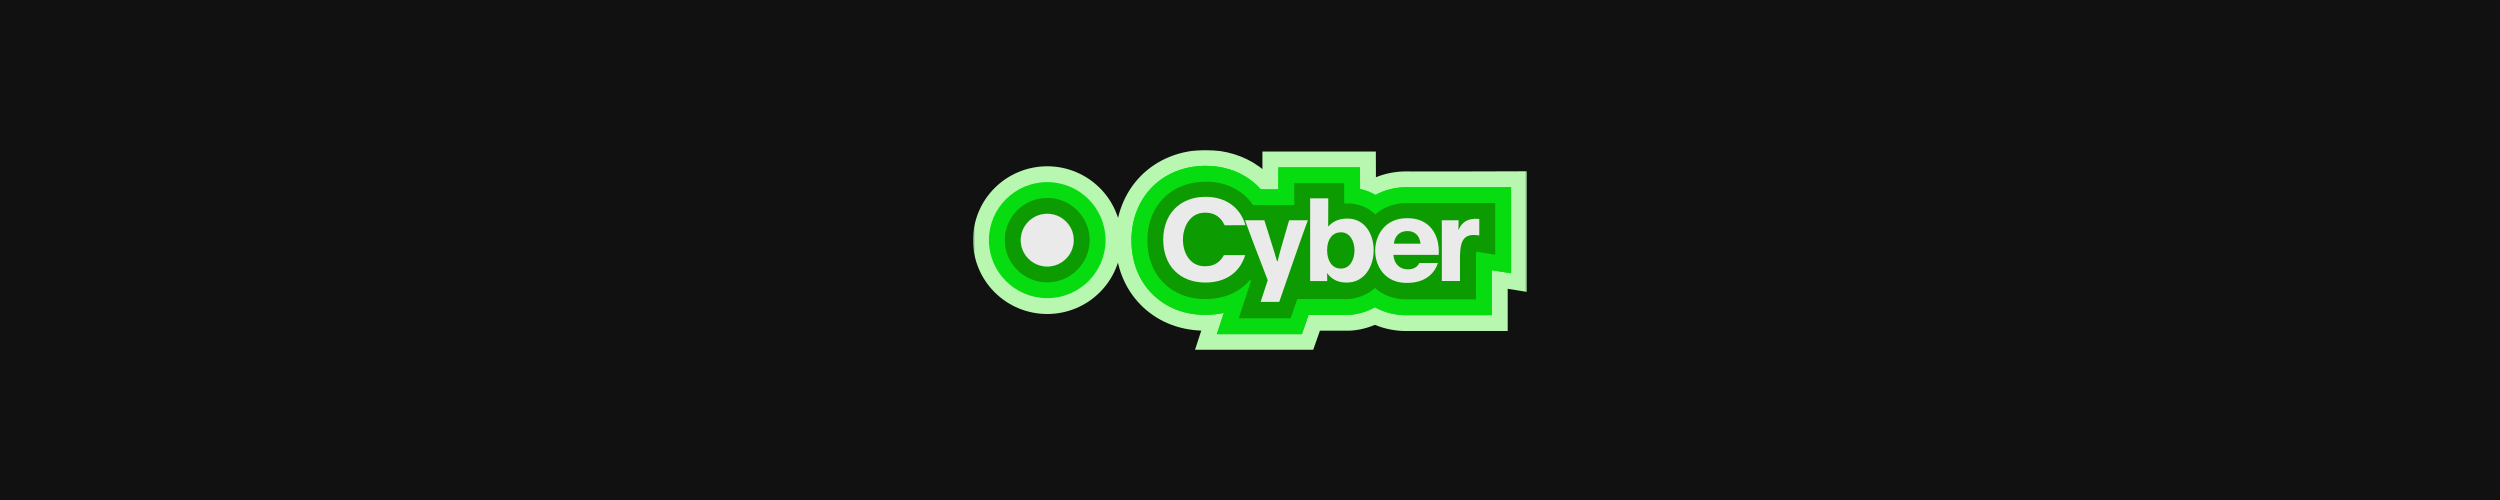 <svg width="1250" height="250" viewBox="0 0 1250 250" fill="none" xmlns="http://www.w3.org/2000/svg">
<rect width="1250" height="250" fill="#111111"/>
<g clip-path="url(#clip0_473_911)">
<mask id="mask0_473_911" style="mask-type:luminance" maskUnits="userSpaceOnUse" x="486" y="75" width="278" height="100">
<path d="M763.5 75H486.5V175H763.5V75Z" fill="white"/>
</mask>
<g mask="url(#mask0_473_911)">
<path d="M523.615 106.881C530.936 106.881 536.871 112.787 536.871 120.071C536.871 127.354 530.936 133.26 523.615 133.26C516.295 133.26 510.36 127.354 510.36 120.071C510.36 112.787 516.295 106.881 523.615 106.881ZM523.615 83.141C518.615 83.141 513.753 84.12 509.16 86.052C504.736 87.912 500.77 90.573 497.37 93.956C493.969 97.339 491.295 101.286 489.426 105.688C487.484 110.255 486.5 115.095 486.5 120.071C486.5 125.046 487.484 129.883 489.426 134.453C491.295 138.855 493.969 142.802 497.37 146.185C500.77 149.568 504.736 152.229 509.16 154.088C513.75 156.021 518.615 157 523.615 157C528.616 157 533.477 156.021 538.07 154.088C542.494 152.229 546.461 149.568 549.861 146.185C553.261 142.802 555.936 138.855 557.805 134.453C559.746 129.887 560.731 125.046 560.731 120.071C560.731 115.095 559.746 110.258 557.805 105.688C555.936 101.286 553.261 97.339 549.861 93.956C546.461 90.573 542.494 87.912 538.07 86.052C533.481 84.12 528.616 83.141 523.615 83.141Z" fill="#B7F7B0"/>
<path d="M523.615 106.881C530.935 106.881 536.871 112.787 536.871 120.071C536.871 127.354 530.935 133.26 523.615 133.26C516.295 133.26 510.36 127.354 510.36 120.071C510.36 112.787 516.295 106.881 523.615 106.881ZM523.615 91.054C507.536 91.054 494.453 104.072 494.453 120.071C494.453 136.069 507.536 149.087 523.615 149.087C539.694 149.087 552.777 136.069 552.777 120.071C552.777 104.072 539.694 91.054 523.615 91.054Z" fill="#07DC10"/>
<path d="M523.615 106.882C530.935 106.882 536.87 112.787 536.87 120.071C536.87 127.354 530.935 133.26 523.615 133.26C516.295 133.26 510.36 127.354 510.36 120.071C510.36 112.787 516.295 106.882 523.615 106.882ZM523.615 98.968C511.92 98.968 502.406 108.434 502.406 120.071C502.406 131.707 511.92 141.173 523.615 141.173C535.31 141.173 544.824 131.707 544.824 120.071C544.824 108.434 535.31 98.968 523.615 98.968Z" fill="#0C9B00"/>
<path d="M523.616 106.881C530.936 106.881 536.871 112.787 536.871 120.071C536.871 127.354 530.936 133.26 523.616 133.26C516.295 133.26 510.36 127.354 510.36 120.071C510.36 112.787 516.295 106.881 523.616 106.881Z" fill="#EAEAEA"/>
<path d="M602.946 171.043L606.141 161.263C604.994 161.343 603.834 161.382 602.658 161.382C591 161.382 580.836 157.353 573.264 149.73C565.718 142.133 561.731 131.921 561.731 120.199C561.731 108.477 565.837 98.216 573.297 90.692C580.799 83.124 591.268 78.957 602.777 78.957C611.94 78.957 620.394 81.558 627.233 86.478C628.987 87.737 630.63 89.155 632.145 90.698H635.19V79.712H683.961L684 91.473C685.302 91.905 686.572 92.416 687.801 93.01C692.533 90.784 697.729 89.656 703.284 89.656C703.486 89.656 703.685 89.656 703.887 89.66H704.026C704.288 89.66 704.55 89.666 704.808 89.673H735.498L759.527 89.607V141.312L749.877 139.755V161.554H704.165C704.039 161.557 703.923 161.56 703.804 161.56C703.615 161.56 703.396 161.564 703.181 161.564C697.663 161.564 692.278 160.367 687.477 158.088C683.026 160.199 678.168 161.389 673.87 161.389H657.134L653.751 171.047H602.953L602.946 171.043Z" fill="#07DC10"/>
<path d="M602.778 82.913C611.099 82.913 618.747 85.255 624.901 89.683C626.916 91.134 628.762 92.799 630.409 94.655H639.164V83.669H679.994L680.021 91.556L680.031 94.48C682.765 95.09 685.373 96.096 687.775 97.468C692.381 94.932 697.641 93.613 703.284 93.613C703.476 93.613 703.668 93.613 703.861 93.616C703.917 93.616 703.97 93.616 704.026 93.616C704.252 93.616 704.477 93.623 704.699 93.626H704.769H735.498L747.574 93.593L755.55 93.57V136.656L746.325 135.166L745.9 135.096V148.938V148.961V157.59H704.096C703.987 157.594 703.877 157.597 703.768 157.597C703.572 157.597 703.374 157.6 703.181 157.6C697.538 157.6 692.14 156.215 687.48 153.63C683.229 155.975 678.238 157.422 673.87 157.422H654.312L652.787 161.771L650.928 167.08H608.428L611.815 156.72L611.901 156.456C608.981 157.099 605.899 157.422 602.668 157.422C592.097 157.422 582.911 153.799 576.101 146.944C569.307 140.105 565.719 130.853 565.719 120.193C565.719 109.532 569.42 100.244 576.137 93.465C582.885 86.656 592.349 82.907 602.784 82.907M602.778 75C590.198 75 578.722 79.587 570.467 87.915C562.272 96.185 557.759 107.65 557.759 120.199C557.759 132.749 562.143 144.161 570.438 152.513C578.331 160.459 588.74 164.857 600.64 165.306L597.472 175.003H656.572L658.431 169.695L659.955 165.346H673.864C678.185 165.346 682.973 164.303 687.47 162.421C692.358 164.459 697.713 165.52 703.175 165.52C703.403 165.52 703.632 165.52 703.864 165.514C703.98 165.514 704.093 165.51 704.209 165.507H753.85V148.902V148.889V148.721V144.401L754.275 144.47L763.5 145.961V85.637L755.524 85.66L747.547 85.683L735.488 85.716H704.868C704.62 85.71 704.335 85.703 704.02 85.703H703.907C703.698 85.703 703.49 85.7 703.281 85.7C697.849 85.7 692.716 86.679 687.964 88.615L687.947 83.645L687.921 75.758H631.211V84.526C630.67 84.094 630.12 83.678 629.56 83.273C622.044 77.859 612.782 75 602.778 75Z" fill="#B7F7B0"/>
<path d="M613.896 162.47L618.137 149.495C613.574 151.698 608.391 152.812 602.662 152.812C593.177 152.812 584.969 149.594 578.924 143.511C572.883 137.427 569.688 129.138 569.688 119.543C569.688 109.948 572.983 101.625 578.964 95.595C584.959 89.547 593.416 86.214 602.781 86.214C610.257 86.214 617.104 88.295 622.575 92.232C624.821 93.85 626.826 95.769 628.556 97.952H643.147V86.966H676.037L676.07 97.191C680.375 97.576 684.335 99.031 687.742 101.467C692.199 98.473 697.508 96.907 703.287 96.907C703.473 96.907 703.659 96.907 703.844 96.91H704.026C704.215 96.91 704.401 96.914 704.59 96.92H704.719L735.508 96.924L751.577 96.881V131.35L741.914 129.791C741.914 129.992 741.927 130.645 741.927 130.645V149.024V152.981H703.983C703.894 152.984 703.804 152.987 703.715 152.987C703.536 152.987 703.357 152.991 703.181 152.991C697.322 152.991 691.96 151.395 687.487 148.348C683.135 151.289 677.687 152.812 673.87 152.812H651.485C651.279 153.4 651.084 153.963 650.892 154.507L648.101 162.47H613.899H613.896Z" fill="#0C9B00"/>
<path d="M602.778 90.827C609.412 90.827 615.453 92.647 620.242 96.096C622.7 97.867 624.815 100.046 626.538 102.569H647.124V91.582H672.074L672.1 99.469C672.1 100.152 672.104 100.92 672.104 101.744C672.525 101.718 672.952 101.705 673.38 101.705C673.492 101.705 673.605 101.705 673.714 101.705C679.106 101.705 683.944 103.634 687.649 107.198C691.818 103.521 697.263 101.527 703.287 101.527C703.463 101.527 703.639 101.527 703.817 101.53C703.887 101.53 703.96 101.53 704.03 101.53C704.245 101.53 704.457 101.536 704.673 101.543H735.512L747.604 101.51V127.361L738.378 125.87C738.288 125.857 738.202 125.844 738.119 125.831C737.997 126.843 737.901 128.492 737.954 131.156V131.232V131.308V148.994V149.687H704.026C703.91 149.687 703.794 149.693 703.678 149.693C703.513 149.693 703.35 149.696 703.188 149.696C697.11 149.696 691.629 147.682 687.467 143.972C683.818 147.471 677.853 149.522 673.877 149.522H648.658C648.118 151.078 647.608 152.546 647.144 153.871L645.285 159.18H619.383L622.77 148.819L624.281 144.193L624.314 144.094L624.351 143.995C624.686 143.053 625.04 141.938 625.382 140.863C625.405 140.787 625.428 140.711 625.454 140.639C625.345 140.355 625.236 140.069 625.126 139.782C623.632 141.599 621.908 143.191 619.98 144.526C615.191 147.844 609.369 149.525 602.675 149.525C594.277 149.525 587.046 146.716 581.764 141.397C576.472 136.069 573.675 128.746 573.675 120.209C573.675 102.915 585.648 90.837 602.787 90.837M602.778 82.913C592.342 82.913 582.878 86.662 576.131 93.471C569.414 100.251 565.712 109.743 565.712 120.199C565.712 130.655 569.304 140.108 576.094 146.95C582.904 153.805 592.09 157.429 602.662 157.429C605.893 157.429 608.974 157.106 611.894 156.463L611.808 156.726L608.421 167.086H650.922L652.781 161.778L654.305 157.429H673.864C678.231 157.429 683.225 155.981 687.473 153.637C692.133 156.222 697.531 157.607 703.175 157.607C703.37 157.607 703.566 157.607 703.761 157.603C703.87 157.603 703.98 157.6 704.089 157.597H704.099H737.94H745.894V148.948V148.74V135.103L746.318 135.172L755.544 136.662V93.574L747.567 93.597L735.492 93.63H704.692C704.47 93.623 704.245 93.616 704.02 93.616C703.963 93.616 703.91 93.616 703.854 93.616C703.662 93.616 703.47 93.613 703.277 93.613C697.634 93.613 692.375 94.932 687.769 97.468C685.366 96.096 682.761 95.09 680.024 94.48L680.014 91.556L679.987 83.668H639.157V94.655H630.402C628.752 92.799 626.909 91.134 624.894 89.683C618.741 85.254 611.089 82.913 602.771 82.913H602.778Z" fill="#07DC10"/>
<path d="M739.64 109.513V117.726C738.636 117.564 737.728 117.482 736.91 117.482C731.027 117.482 729.815 121.742 729.99 130.971V140.514H720.924C720.897 136.481 720.986 113.71 720.867 110.149H729.294C729.298 112.767 729.208 113.192 729.175 114.95H729.291C730.862 111.076 733.828 109.397 737.781 109.397C738.653 109.397 739.236 109.457 739.64 109.513ZM719.346 127.45H696.673C697.08 132.02 699.871 134.681 703.88 134.681C706.671 134.681 708.589 133.639 709.696 131.499H718.939C717.076 137.457 711.787 141.447 703.592 141.447C703.453 141.45 703.313 141.45 703.178 141.45C682.247 141.45 682.516 109.11 703.28 109.11C703.443 109.11 703.602 109.11 703.764 109.11H704.023C714.611 109.11 720.045 117.258 719.346 127.447V127.45ZM710.276 121.834C709.812 117.845 707.486 115.53 703.708 115.53C699.93 115.53 697.428 117.845 696.908 121.834H710.276ZM673.386 141.279C673.27 141.279 673.154 141.275 673.038 141.275C667.862 141.275 664.896 138.555 663.56 136.471C663.617 137.454 663.617 139.307 663.617 140.524H655.074V99.166H664.14C664.154 102.951 664.134 109.612 664.084 113.338C665.539 111.603 668.501 109.288 673.442 109.288H673.708C691.42 109.285 691.105 141.279 673.386 141.279ZM670.569 116.163C670.5 116.163 670.433 116.163 670.361 116.167C666.235 116.167 663.56 119.639 663.56 125.016C663.56 130.394 665.999 134.272 670.361 134.272H670.559C679.454 134.272 679.503 116.163 670.569 116.163ZM642.948 115.685C641.351 121.122 639.621 127.001 638.809 130.625H638.517C636.576 123.889 634.435 117.489 632.178 110.149H622.531C626.018 120.038 630.147 130.219 633.868 140.111C633.252 141.852 632.553 144.276 631.834 146.3L630.319 150.926H639.621C643.541 139.749 650.57 119.039 653.924 110.149H644.562C644.072 111.857 643.518 113.743 642.948 115.685ZM602.446 106.331C602.535 106.331 602.628 106.331 602.718 106.334C607.367 106.334 610.509 108.649 612.312 112.638L622.717 112.583C620.099 103.729 612.948 98.411 602.777 98.411C590.221 98.411 581.618 106.736 581.618 119.869C581.618 133.002 590.046 141.269 602.661 141.269C612.835 141.269 619.87 136.296 622.601 127.562H611.96C610.101 131.031 607.135 133.115 602.718 133.115C602.592 133.115 602.462 133.121 602.337 133.121C587.66 133.121 588.031 106.331 602.446 106.331Z" fill="#EAEAEA"/>
</g>
</g>
<defs>
<clipPath id="clip0_473_911">
<rect width="277" height="100" fill="white" transform="translate(486.5 75)"/>
</clipPath>
</defs>
</svg>
